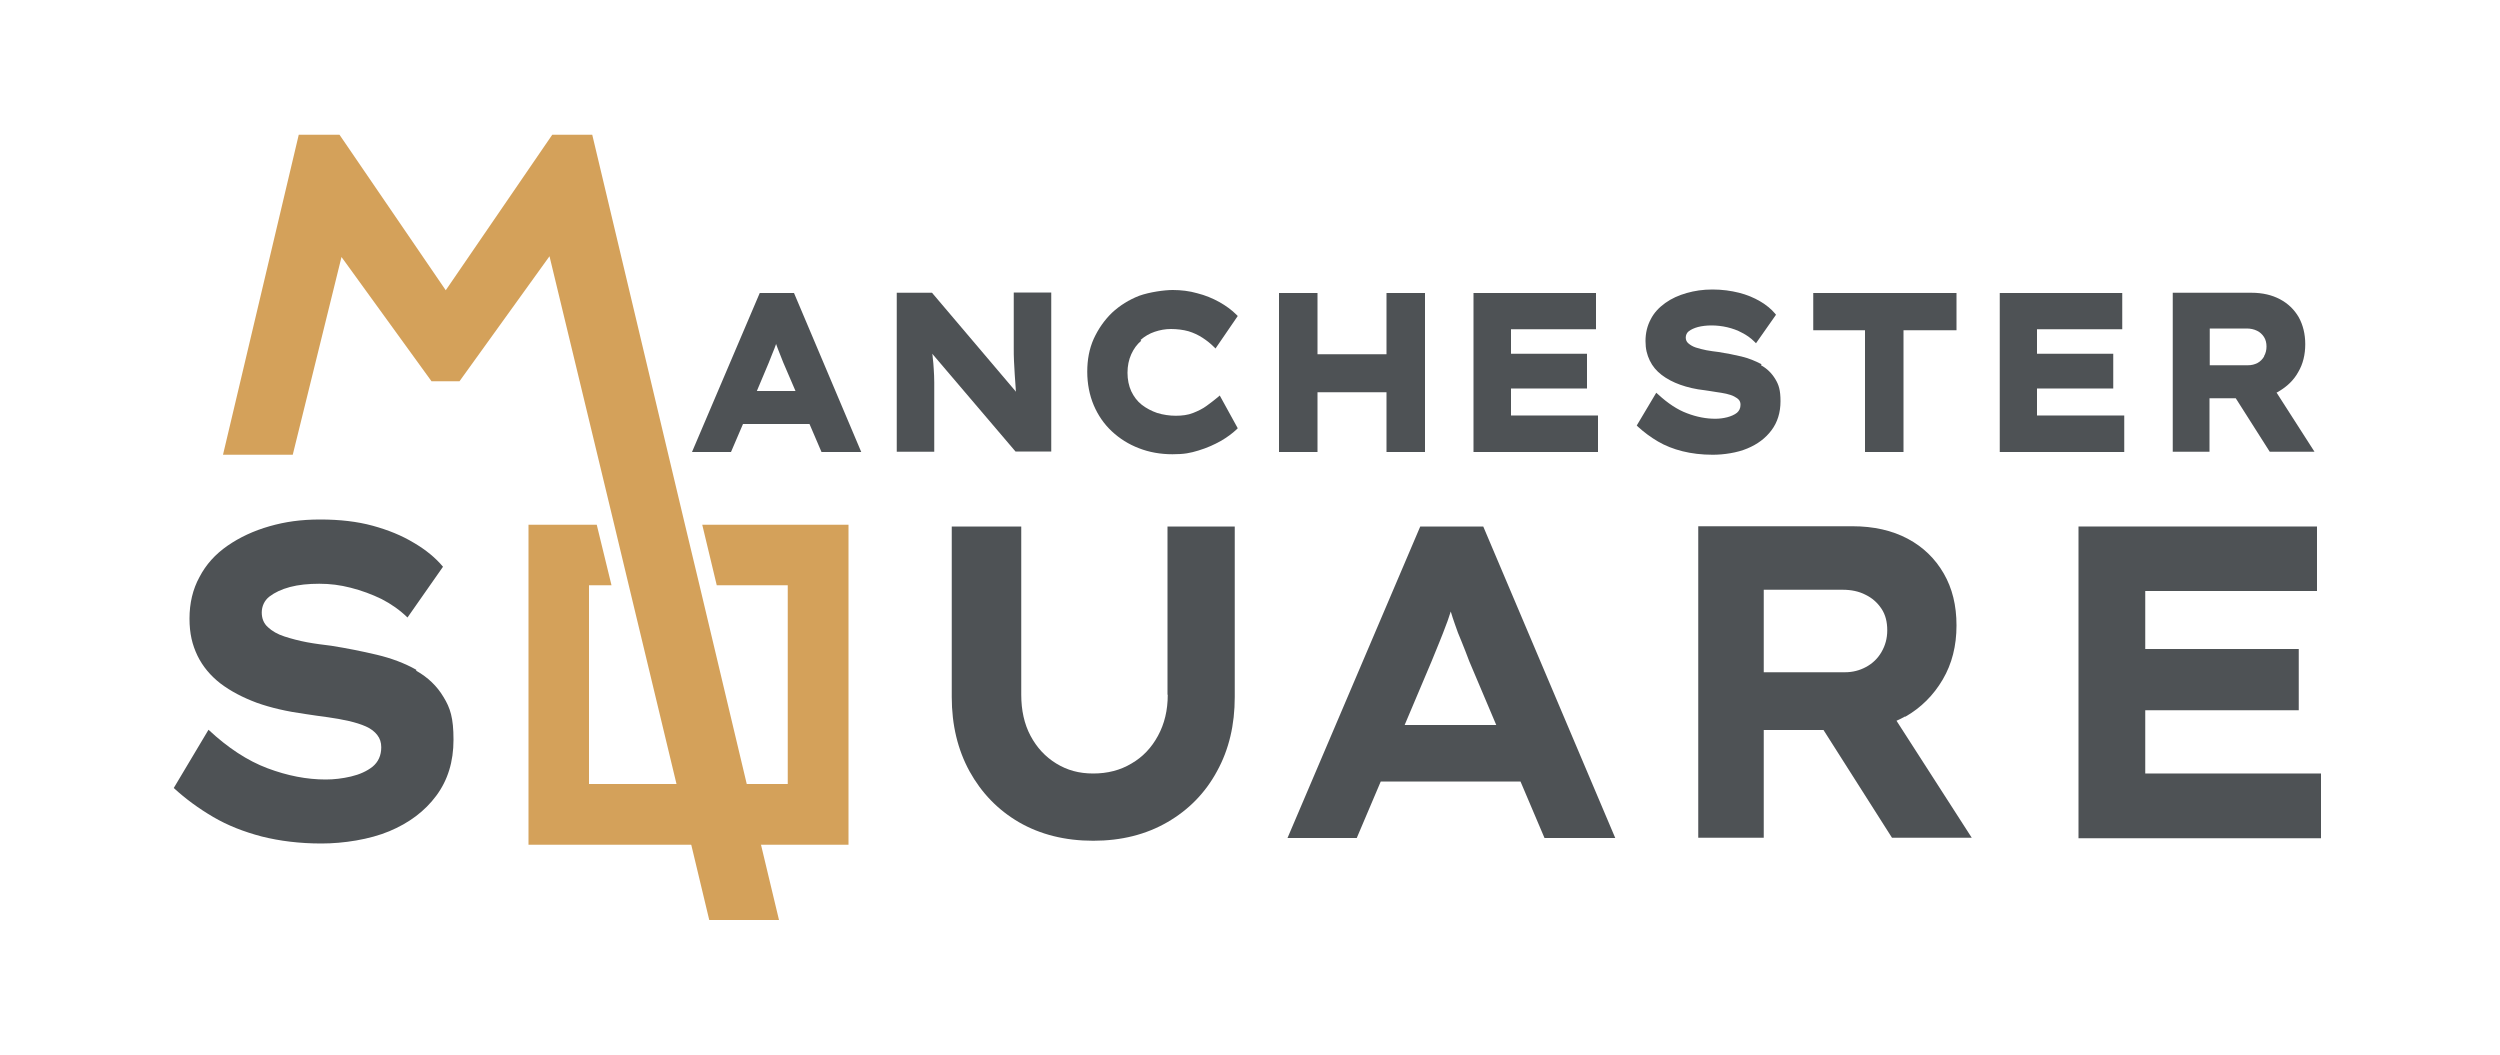 <?xml version="1.0" encoding="UTF-8"?>
<svg id="Layer_1" xmlns="http://www.w3.org/2000/svg" version="1.1" viewBox="0 0 1000 422">
  <!-- Generator: Adobe Illustrator 29.1.0, SVG Export Plug-In . SVG Version: 2.1.0 Build 142)  -->
  <defs>
    <style>
      .st0 {
        fill: #d4a15a;
      }

      .st1 {
        fill: #4e5255;
      }
    </style>
  </defs>
  <g>
    <polygon class="st0" points="304.4 337.9 298.7 313.6 279.8 234.1 274 209.9 236.9 53.9 220.9 53.9 178.3 116.1 135.8 53.9 119.5 53.9 89.2 181.9 117.1 181.9 133.4 115.8 136.6 102.8 172.6 152.5 183.8 152.5 219.8 102.5 237.7 176.7 245.7 209.9 251.5 234.1 270.6 313.6 276.5 337.9 283.7 368 311.6 368 304.4 337.9"/>
    <polygon class="st0" points="280.9 209.9 286.7 234.1 315.1 234.1 315.1 313.6 235.6 313.6 235.6 234.1 244.6 234.1 238.7 209.9 211.4 209.9 211.4 337.9 339.4 337.9 339.4 209.9 280.9 209.9"/>
  </g>
  <g>
    <path class="st1" d="M166.5,267.9c-4.6-2.6-9.9-4.6-15.8-6-5.9-1.4-11.9-2.6-18.2-3.6-3.2-.4-6.5-.8-9.7-1.4-3.2-.6-6.2-1.4-9-2.3s-5-2.2-6.6-3.7c-1.7-1.5-2.5-3.5-2.5-5.9s1-4.8,3.1-6.4,4.8-2.9,8.2-3.8c3.4-.9,7.3-1.3,11.7-1.3s8.3.5,12.6,1.6,8.4,2.6,12.3,4.5c3.9,2,7.3,4.4,10.4,7.4l14.2-20.3c-3-3.6-6.9-6.8-11.7-9.6-4.8-2.9-10.2-5.1-16.4-6.8-6.2-1.7-13.2-2.5-21-2.5s-14,.9-20.3,2.7-11.9,4.4-16.8,7.8c-4.9,3.4-8.6,7.5-11.2,12.5-2.7,4.9-4,10.5-4,16.6s1.1,10.5,3.2,14.9c2.1,4.3,5.2,8,9.2,11.1,4.1,3.1,8.9,5.6,14.5,7.7,5.6,2,12.1,3.5,19.4,4.5,3.1.5,6.2.9,9.1,1.3,2.9.4,5.7.9,8.3,1.5,2.6.6,4.9,1.3,6.9,2.2s3.4,2,4.5,3.4c1.1,1.4,1.6,3,1.6,4.9,0,3.3-1.2,5.9-3.5,7.8-2.3,1.8-5.2,3.1-8.6,3.9-3.4.8-6.8,1.2-10.1,1.2-7.6,0-15.3-1.5-23.3-4.5s-15.9-8.2-23.6-15.4l-13.9,23.3c4.8,4.4,10,8.2,15.8,11.6s12.2,5.9,19.4,7.8c7.2,1.8,15.1,2.8,23.9,2.8s19.2-1.6,27.1-4.9c7.9-3.3,14.2-8,18.8-14.2,4.6-6.2,6.9-13.6,6.9-22.4s-1.3-12.7-4-17.1c-2.6-4.4-6.3-7.9-10.9-10.5h0Z"/>
    <path class="st1" d="M467.1,277.9c0,6.2-1.3,11.6-3.9,16.4-2.6,4.8-6.1,8.5-10.6,11.1-4.5,2.7-9.6,4-15.3,4s-10.4-1.3-14.8-4c-4.4-2.7-7.8-6.4-10.3-11.1s-3.7-10.2-3.7-16.4v-67.3h-27.8v68.2c0,11.2,2.4,21.1,7.1,29.7,4.8,8.7,11.4,15.5,19.8,20.4,8.5,4.9,18.4,7.4,29.7,7.4s21.1-2.5,29.6-7.4c8.5-4.9,15.2-11.7,19.9-20.4,4.8-8.7,7.1-18.6,7.1-29.7v-68.2h-26.9v67.3Z"/>
    <path class="st1" d="M568.1,210.6l-53.1,124.6h27.7l9.6-22.6h55.9l9.6,22.6h28.3l-52.8-124.6h-25.3ZM561.9,289.9l10.7-25.3c1.1-2.6,2.1-5.1,3.1-7.6,1-2.4,1.9-4.8,2.8-7.2.7-1.7,1.2-3.5,1.8-5.2.5,1.6,1,3.3,1.6,4.9.8,2.4,1.7,4.8,2.8,7.3,1,2.5,2,5,3,7.7l10.8,25.5h-36.6Z"/>
    <path class="st1" d="M762.1,286.7c6.3-3.6,11.3-8.6,15-14.9s5.5-13.5,5.5-21.6-1.7-14.9-5.1-20.8c-3.4-5.9-8.2-10.6-14.4-13.9-6.2-3.3-13.6-5-22.1-5h-61.7v124.6h26.2v-43.1h23.9l27.4,43.1h31.9l-30.1-46.8c1.2-.5,2.3-1.1,3.4-1.7h0ZM705.5,235.9h31.6c3.3,0,6.4.6,9.1,2,2.7,1.3,4.8,3.2,6.4,5.6,1.6,2.4,2.3,5.3,2.3,8.6s-.8,6.1-2.3,8.7c-1.5,2.6-3.6,4.6-6.2,6-2.6,1.4-5.4,2.1-8.4,2.1h-32.5v-33.1h0Z"/>
    <polygon class="st1" points="858.1 309.4 858.1 284.1 919.5 284.1 919.5 259.6 858.1 259.6 858.1 236.4 926.8 236.4 926.8 210.6 831.4 210.6 831.4 335.3 928.4 335.3 928.4 309.4 858.1 309.4"/>
  </g>
  <g>
    <path class="st1" d="M303.9,117.2l-27.1,63.6h15.6l4.8-11.2h26.6l4.8,11.2h15.9l-26.9-63.6h-13.7,0ZM302.7,156.5l4.8-11.4c.5-1.3,1-2.6,1.5-3.8.5-1.2,1-2.4,1.4-3.6,0,0,0-.1,0-.2.4,1.2.9,2.4,1.4,3.7.5,1.2,1,2.5,1.5,3.8l4.9,11.4h-15.6,0Z"/>
    <path class="st1" d="M405.5,139c0,1.9,0,3.7.1,5.5s.2,3.6.3,5.4c.1,1.8.3,3.8.4,5.7,0,.4,0,.7.1,1.1l-33.6-39.6h-14.1v63.6h15v-21.5c0-2.2,0-4.3,0-6.2s-.1-3.7-.2-5.3c-.1-1.6-.2-3.1-.4-4.6,0-.5-.1-1-.2-1.6l33.3,39.1h14.3v-63.6h-15v21.8h0Z"/>
    <path class="st1" d="M456.2,136c1.7-1.5,3.6-2.6,5.7-3.3s4.2-1.1,6.5-1.1,4.9.3,7,.9c2,.6,3.9,1.5,5.6,2.6,1.7,1.1,3.2,2.3,4.5,3.6l.7.7,8.9-13-.5-.5c-1.9-1.9-4.2-3.6-6.9-5.1-2.7-1.5-5.6-2.7-8.8-3.5-3.1-.9-6.5-1.3-9.8-1.3s-9.2.8-13.4,2.3c-4.1,1.6-7.8,3.9-10.9,6.8-3.1,3-5.5,6.5-7.3,10.4-1.8,4-2.6,8.4-2.6,13.2s.9,9.4,2.6,13.4,4.1,7.5,7.2,10.4c3.1,2.9,6.7,5.2,10.9,6.8,4.1,1.6,8.6,2.4,13.4,2.4s7.1-.5,10.4-1.5c3.3-1,6.2-2.3,8.9-3.8,2.6-1.5,4.7-3.1,6.3-4.6l.5-.5-7.2-13.1-.8.7c-1.3,1.1-2.8,2.2-4.4,3.4-1.6,1.2-3.5,2.1-5.5,2.9-2,.8-4.4,1.1-6.9,1.1s-5.1-.4-7.4-1.1c-2.3-.8-4.4-1.9-6.2-3.3-1.8-1.4-3.2-3.3-4.2-5.4-1-2.2-1.5-4.7-1.5-7.4s.5-5.2,1.5-7.4c1-2.2,2.3-4,4-5.4h0Z"/>
    <polygon class="st1" points="554.6 141.7 527 141.7 527 117.2 511.6 117.2 511.6 180.8 527 180.8 527 156.9 554.6 156.9 554.6 180.8 570 180.8 570 117.2 554.6 117.2 554.6 141.7"/>
    <polygon class="st1" points="604.4 155.4 634.8 155.4 634.8 141.5 604.4 141.5 604.4 131.7 638.4 131.7 638.4 117.2 589.4 117.2 589.4 180.8 639.2 180.8 639.2 166.2 604.4 166.2 604.4 155.4"/>
    <path class="st1" d="M704.6,145.7c-2.4-1.3-5.1-2.4-8-3.1-2.9-.7-6-1.3-9.2-1.8-1.6-.2-3.2-.4-4.8-.7-1.6-.3-3-.7-4.3-1.1-1.2-.4-2.2-1-3-1.7-.7-.6-1-1.4-1-2.3s.4-1.9,1.2-2.5c.9-.7,2.2-1.3,3.7-1.7,3.1-.8,7.4-.9,11.7.1,2.1.5,4.1,1.2,5.9,2.2,1.8.9,3.5,2.1,4.9,3.5l.7.7,8-11.4-.4-.5c-1.5-1.8-3.6-3.5-6-4.9-2.4-1.4-5.2-2.6-8.4-3.4s-6.7-1.3-10.6-1.3-7.1.5-10.3,1.4c-3.2.9-6.1,2.2-8.6,4-2.5,1.8-4.5,3.9-5.8,6.5-1.4,2.6-2.1,5.5-2.1,8.7s.6,5.5,1.7,7.8c1.1,2.3,2.7,4.2,4.8,5.8,2.1,1.6,4.6,2.9,7.4,3.9,2.8,1,6.1,1.8,9.8,2.2,1.6.2,3.1.5,4.5.7,1.4.2,2.8.4,4.1.7,1.2.3,2.3.6,3.2,1.1.8.4,1.5.9,1.9,1.4.4.5.6,1.1.6,1.9,0,1.4-.5,2.4-1.4,3.2-1,.8-2.4,1.4-3.9,1.8-1.6.4-3.2.6-4.8.6-3.6,0-7.4-.7-11.3-2.2-3.8-1.4-7.7-4-11.5-7.5l-.8-.7-7.8,13.1.5.5c2.4,2.2,5.1,4.2,8,5.9,2.9,1.7,6.2,3,9.8,3.9s7.7,1.4,12.1,1.4,9.8-.8,13.8-2.5c4.1-1.7,7.3-4.1,9.7-7.3,2.4-3.2,3.6-7.1,3.6-11.6s-.7-6.6-2.1-8.9c-1.4-2.3-3.3-4.2-5.7-5.5h0Z"/>
    <polygon class="st1" points="725.3 132.1 746 132.1 746 180.8 761.4 180.8 761.4 132.1 782.6 132.1 782.6 117.2 725.3 117.2 725.3 132.1"/>
    <polygon class="st1" points="814.8 155.4 845.3 155.4 845.3 141.5 814.8 141.5 814.8 131.7 848.9 131.7 848.9 117.2 799.9 117.2 799.9 180.8 849.7 180.8 849.7 166.2 814.8 166.2 814.8 155.4"/>
    <path class="st1" d="M910.7,157c.3-.1.6-.3.9-.5,3.2-1.9,5.9-4.4,7.7-7.7,1.9-3.2,2.8-7,2.8-11.1s-.9-7.7-2.6-10.8c-1.8-3.1-4.3-5.5-7.5-7.2-3.2-1.7-7-2.6-11.4-2.6h-31.5v63.6h14.7v-21.4h10.5l13.6,21.4h17.9l-15.2-23.7h0ZM905.7,142.5c-.7,1.2-1.6,2.1-2.7,2.7-1.2.6-2.4.9-3.8.9h-15.3v-14.7h14.8c1.5,0,2.9.3,4.1.9,1.2.6,2.1,1.4,2.8,2.5s1,2.4,1,3.8-.3,2.7-1,3.9h0Z"/>
  </g>
</svg>